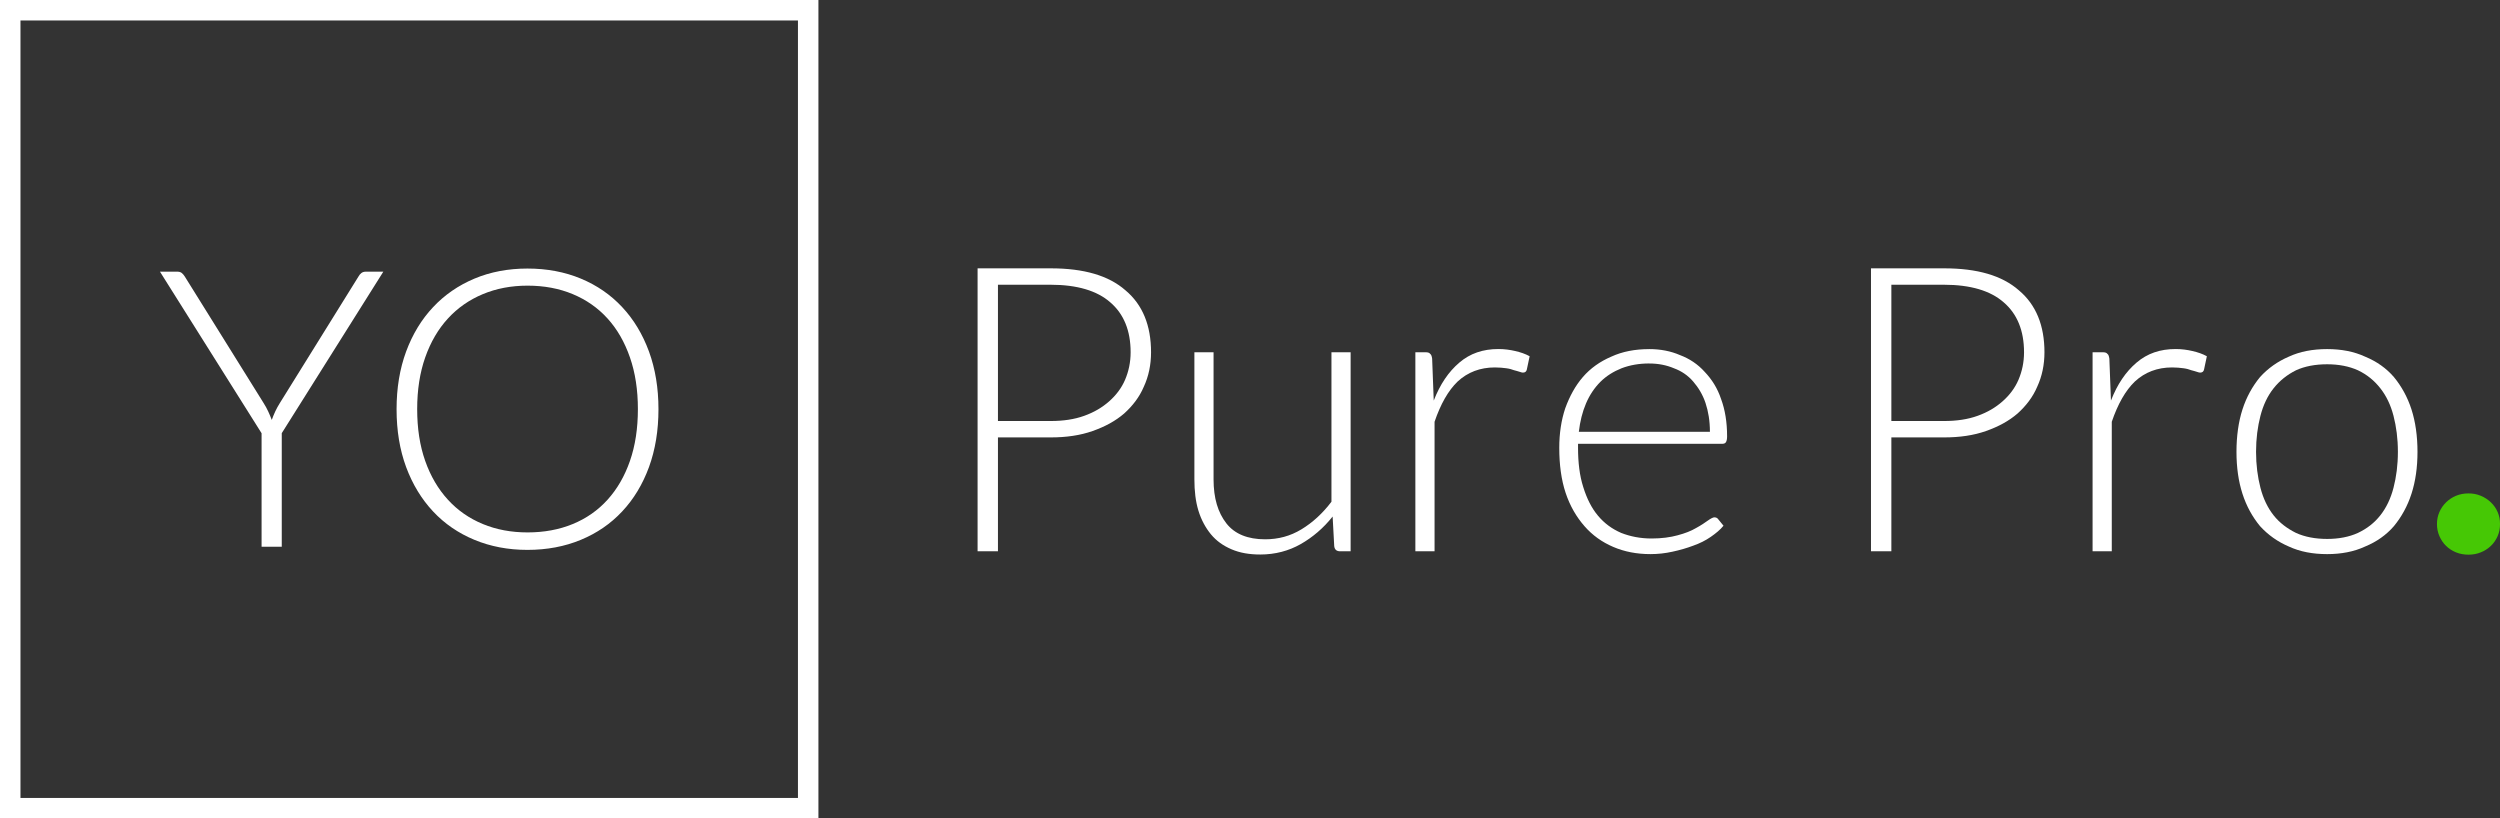 <?xml version="1.0" encoding="UTF-8"?>
<!DOCTYPE svg PUBLIC "-//W3C//DTD SVG 1.1//EN" "http://www.w3.org/Graphics/SVG/1.1/DTD/svg11.dtd">
<!-- Creator: CorelDRAW -->
<svg xmlns="http://www.w3.org/2000/svg" xml:space="preserve" width="33.602mm" height="11mm" version="1.1"
		style="shape-rendering:geometricPrecision; text-rendering:geometricPrecision; image-rendering:optimizeQuality; fill-rule:evenodd; clip-rule:evenodd"
		viewBox="0 0 94.025 30.78"
		xmlns:xlink="http://www.w3.org/1999/xlink"
		xmlns:xodm="http://www.corel.com/coreldraw/odm/2003">
 <rect x="0" y="0" width="94.025" height="30.78" fill="#333333" stroke="none"/>
 <defs>
  <style type="text/css">
   <![CDATA[
    .fil0 {fill:white}
    .fil1 {fill:#46C805}
    .fil2 {fill:white;fill-rule:nonzero}
   ]]>
  </style>
 </defs>
	<g id="Warstwa_x0020_1">
		<g id="_105553351602016">
   <path class="fil0"
		   d="M0.77 30.011l29.241 0 0 -29.241 -29.241 0 0 29.241zm-0.77 -30.011l30.781 0 0 30.78 -30.781 0 0 -30.78z"/>
			<path class="fil0"
					d="M10.597 16.294l0 4.269 -0.759 0 0 -4.269 -3.822 -6.077 0.65 0c0.068,0 0.124,0.015 0.165,0.046 0.042,0.031 0.08,0.078 0.119,0.137l2.959 4.75c0.071,0.111 0.13,0.219 0.178,0.324 0.049,0.105 0.093,0.212 0.134,0.319 0.039,-0.107 0.083,-0.215 0.131,-0.319 0.049,-0.105 0.107,-0.212 0.178,-0.324l2.952 -4.75c0.029,-0.054 0.066,-0.098 0.11,-0.132 0.044,-0.034 0.1,-0.051 0.168,-0.051l0.657 0 -3.822 6.077zm14.168 -0.904c0,0.799 -0.119,1.525 -0.357,2.178 -0.239,0.65 -0.575,1.206 -1.009,1.668 -0.431,0.461 -0.949,0.817 -1.554,1.067 -0.604,0.251 -1.274,0.378 -2.007,0.378 -0.726,0 -1.39,-0.127 -1.995,-0.378 -0.604,-0.25 -1.123,-0.606 -1.554,-1.067 -0.434,-0.463 -0.772,-1.018 -1.014,-1.668 -0.241,-0.653 -0.36,-1.378 -0.36,-2.178 0,-0.794 0.119,-1.517 0.36,-2.171 0.241,-0.65 0.579,-1.206 1.014,-1.668 0.431,-0.46 0.95,-0.818 1.554,-1.072 0.604,-0.253 1.269,-0.379 1.995,-0.379 0.733,0 1.403,0.127 2.007,0.378 0.604,0.251 1.123,0.609 1.554,1.071 0.434,0.463 0.77,1.021 1.009,1.671 0.238,0.653 0.357,1.377 0.357,2.171zm-0.774 -0.005c0,-0.721 -0.099,-1.368 -0.299,-1.943 -0.199,-0.575 -0.48,-1.065 -0.843,-1.464 -0.361,-0.399 -0.799,-0.704 -1.308,-0.916 -0.511,-0.213 -1.077,-0.319 -1.7,-0.319 -0.614,0 -1.174,0.107 -1.681,0.319 -0.508,0.212 -0.947,0.516 -1.313,0.916 -0.367,0.399 -0.653,0.889 -0.855,1.464 -0.202,0.575 -0.302,1.222 -0.302,1.943 0,0.729 0.099,1.376 0.302,1.951 0.202,0.573 0.487,1.058 0.855,1.459 0.365,0.4 0.804,0.704 1.313,0.914 0.507,0.21 1.067,0.315 1.681,0.315 0.624,0 1.189,-0.105 1.7,-0.315 0.509,-0.209 0.947,-0.514 1.308,-0.914 0.363,-0.401 0.644,-0.886 0.843,-1.459 0.2,-0.575 0.299,-1.222 0.299,-1.951z"/>
			<path class="fil1"
					d="M91.654 19.709c0,-0.162 0.031,-0.313 0.092,-0.452 0.061,-0.139 0.144,-0.26 0.25,-0.363 0.105,-0.103 0.229,-0.187 0.373,-0.247 0.143,-0.06 0.301,-0.09 0.471,-0.09 0.166,0 0.321,0.029 0.465,0.09 0.143,0.06 0.27,0.143 0.377,0.247 0.109,0.103 0.193,0.224 0.254,0.363 0.061,0.14 0.09,0.291 0.09,0.452 0,0.162 -0.029,0.313 -0.09,0.454 -0.061,0.14 -0.145,0.265 -0.254,0.367 -0.107,0.103 -0.233,0.185 -0.377,0.243 -0.144,0.059 -0.299,0.088 -0.465,0.088 -0.17,0 -0.328,-0.029 -0.471,-0.088 -0.144,-0.058 -0.268,-0.14 -0.373,-0.243 -0.106,-0.102 -0.189,-0.227 -0.25,-0.367 -0.061,-0.142 -0.092,-0.293 -0.092,-0.454z"/>
			<path class="fil2"
					d="M37.533 16.45l0 4.284 -0.766 0 0 -10.642 2.751 0c1.247,0 2.179,0.271 2.811,0.827 0.646,0.541 0.962,1.323 0.962,2.33 0,0.466 -0.09,0.902 -0.271,1.293 -0.165,0.391 -0.421,0.721 -0.737,1.007 -0.331,0.286 -0.722,0.496 -1.188,0.661 -0.466,0.165 -0.992,0.241 -1.578,0.241l-1.984 0zm0 -0.616l1.984 0c0.466,0 0.887,-0.06 1.263,-0.196 0.376,-0.135 0.676,-0.316 0.932,-0.541 0.256,-0.225 0.466,-0.496 0.601,-0.811 0.135,-0.316 0.21,-0.661 0.21,-1.037 0,-0.811 -0.256,-1.443 -0.766,-1.879 -0.496,-0.436 -1.248,-0.661 -2.24,-0.661l-1.984 0 0 5.126z"/>
			<path id="1" class="fil2"
					d="M45.642 13.249l0 4.78c0,0.707 0.165,1.248 0.481,1.653 0.316,0.406 0.811,0.601 1.458,0.601 0.496,0 0.947,-0.12 1.368,-0.376 0.421,-0.256 0.797,-0.601 1.127,-1.037l0 -5.622 0.721 0 0 7.486 -0.391 0c-0.135,0 -0.21,-0.06 -0.226,-0.195l-0.06 -1.112c-0.346,0.436 -0.752,0.781 -1.202,1.037 -0.451,0.256 -0.962,0.391 -1.518,0.391 -0.406,0 -0.767,-0.06 -1.082,-0.196 -0.316,-0.135 -0.571,-0.316 -0.781,-0.571 -0.196,-0.24 -0.361,-0.541 -0.466,-0.887 -0.105,-0.346 -0.15,-0.737 -0.15,-1.172l0 -4.78 0.722 0z"/>
			<path id="2" class="fil2"
					d="M53.232 20.734l0 -7.486 0.376 0c0.09,0 0.15,0.015 0.18,0.06 0.045,0.03 0.06,0.09 0.075,0.18l0.06 1.578c0.24,-0.616 0.556,-1.082 0.962,-1.428 0.406,-0.346 0.887,-0.511 1.473,-0.511 0.226,0 0.436,0.03 0.631,0.075 0.195,0.045 0.376,0.105 0.541,0.196l-0.105 0.496c-0.015,0.075 -0.06,0.12 -0.15,0.12 -0.03,0 -0.075,-0.015 -0.12,-0.03 -0.06,-0.015 -0.135,-0.045 -0.21,-0.06 -0.075,-0.03 -0.18,-0.06 -0.3,-0.075 -0.12,-0.015 -0.256,-0.03 -0.421,-0.03 -0.556,0 -1.022,0.18 -1.398,0.526 -0.361,0.346 -0.646,0.857 -0.872,1.518l0 4.87 -0.721 0z"/>
			<path id="3" class="fil2"
					d="M62.025 13.129c0.421,0 0.811,0.075 1.157,0.225 0.361,0.135 0.676,0.346 0.932,0.632 0.271,0.285 0.481,0.616 0.616,1.022 0.15,0.406 0.226,0.872 0.226,1.398 0,0.105 -0.015,0.18 -0.045,0.226 -0.03,0.045 -0.075,0.06 -0.15,0.06l-5.411 0 0 0.15c0,0.556 0.06,1.052 0.195,1.473 0.135,0.436 0.316,0.797 0.556,1.082 0.24,0.286 0.526,0.496 0.872,0.646 0.346,0.135 0.722,0.21 1.143,0.21 0.376,0 0.707,-0.045 0.977,-0.12 0.286,-0.075 0.511,-0.165 0.691,-0.271 0.196,-0.105 0.346,-0.21 0.451,-0.285 0.105,-0.075 0.195,-0.12 0.24,-0.12 0.075,0 0.12,0.03 0.15,0.075l0.196 0.24c-0.12,0.15 -0.286,0.286 -0.481,0.421 -0.195,0.135 -0.406,0.241 -0.661,0.331 -0.24,0.09 -0.496,0.165 -0.781,0.226 -0.271,0.06 -0.541,0.09 -0.827,0.09 -0.511,0 -0.977,-0.09 -1.398,-0.271 -0.421,-0.18 -0.781,-0.436 -1.082,-0.781 -0.301,-0.346 -0.541,-0.752 -0.707,-1.248 -0.165,-0.496 -0.24,-1.067 -0.24,-1.698 0,-0.541 0.075,-1.037 0.225,-1.488 0.165,-0.451 0.376,-0.842 0.661,-1.172 0.285,-0.331 0.646,-0.586 1.067,-0.767 0.421,-0.195 0.902,-0.285 1.428,-0.285zm0 0.541c-0.376,0 -0.722,0.06 -1.037,0.18 -0.3,0.12 -0.571,0.286 -0.797,0.511 -0.225,0.226 -0.406,0.496 -0.541,0.812 -0.135,0.316 -0.225,0.676 -0.27,1.067l4.93 0c0,-0.406 -0.06,-0.767 -0.165,-1.082 -0.105,-0.316 -0.271,-0.586 -0.466,-0.811 -0.195,-0.226 -0.436,-0.391 -0.721,-0.496 -0.286,-0.12 -0.586,-0.18 -0.932,-0.18z"/>
			<path id="4" class="fil2"
					d="M71.134 16.45l0 4.284 -0.766 0 0 -10.642 2.751 0c1.247,0 2.179,0.271 2.811,0.827 0.646,0.541 0.962,1.323 0.962,2.33 0,0.466 -0.09,0.902 -0.271,1.293 -0.165,0.391 -0.421,0.721 -0.737,1.007 -0.331,0.286 -0.722,0.496 -1.188,0.661 -0.466,0.165 -0.992,0.241 -1.578,0.241l-1.984 0zm0 -0.616l1.984 0c0.466,0 0.887,-0.06 1.263,-0.196 0.376,-0.135 0.676,-0.316 0.932,-0.541 0.256,-0.225 0.466,-0.496 0.601,-0.811 0.135,-0.316 0.21,-0.661 0.21,-1.037 0,-0.811 -0.256,-1.443 -0.766,-1.879 -0.496,-0.436 -1.248,-0.661 -2.24,-0.661l-1.984 0 0 5.126z"/>
			<path id="5" class="fil2"
					d="M78.702 20.734l0 -7.486 0.376 0c0.09,0 0.15,0.015 0.18,0.06 0.045,0.03 0.06,0.09 0.075,0.18l0.06 1.578c0.24,-0.616 0.556,-1.082 0.962,-1.428 0.406,-0.346 0.887,-0.511 1.473,-0.511 0.226,0 0.436,0.03 0.631,0.075 0.195,0.045 0.376,0.105 0.541,0.196l-0.105 0.496c-0.015,0.075 -0.06,0.12 -0.15,0.12 -0.03,0 -0.075,-0.015 -0.12,-0.03 -0.06,-0.015 -0.135,-0.045 -0.21,-0.06 -0.075,-0.03 -0.18,-0.06 -0.3,-0.075 -0.12,-0.015 -0.256,-0.03 -0.421,-0.03 -0.556,0 -1.022,0.18 -1.398,0.526 -0.361,0.346 -0.646,0.857 -0.872,1.518l0 4.87 -0.721 0z"/>
			<path id="6" class="fil2"
					d="M87.525 13.129c0.526,0 1.007,0.09 1.428,0.285 0.436,0.18 0.797,0.436 1.082,0.767 0.285,0.346 0.511,0.752 0.661,1.218 0.15,0.466 0.226,1.007 0.226,1.593 0,0.586 -0.075,1.112 -0.226,1.578 -0.15,0.466 -0.376,0.872 -0.661,1.218 -0.286,0.331 -0.646,0.586 -1.082,0.766 -0.421,0.196 -0.902,0.286 -1.428,0.286 -0.541,0 -1.022,-0.09 -1.443,-0.286 -0.421,-0.18 -0.781,-0.436 -1.082,-0.766 -0.286,-0.346 -0.511,-0.752 -0.661,-1.218 -0.15,-0.466 -0.225,-0.992 -0.225,-1.578 0,-0.586 0.075,-1.127 0.225,-1.593 0.15,-0.466 0.376,-0.872 0.661,-1.218 0.3,-0.331 0.661,-0.586 1.082,-0.767 0.421,-0.195 0.902,-0.285 1.443,-0.285zm0 7.14c0.436,0 0.827,-0.075 1.157,-0.226 0.346,-0.165 0.616,-0.376 0.842,-0.661 0.226,-0.286 0.391,-0.632 0.496,-1.037 0.105,-0.406 0.165,-0.857 0.165,-1.353 0,-0.496 -0.06,-0.947 -0.165,-1.353 -0.105,-0.406 -0.271,-0.752 -0.496,-1.037 -0.225,-0.286 -0.496,-0.511 -0.842,-0.676 -0.331,-0.15 -0.721,-0.226 -1.157,-0.226 -0.451,0 -0.842,0.075 -1.172,0.226 -0.331,0.165 -0.616,0.391 -0.842,0.676 -0.226,0.285 -0.391,0.631 -0.496,1.037 -0.105,0.406 -0.165,0.857 -0.165,1.353 0,0.496 0.06,0.947 0.165,1.353 0.105,0.406 0.271,0.752 0.496,1.037 0.226,0.285 0.511,0.496 0.842,0.661 0.331,0.15 0.722,0.226 1.172,0.226z"/>
  </g>
 </g>
</svg>
